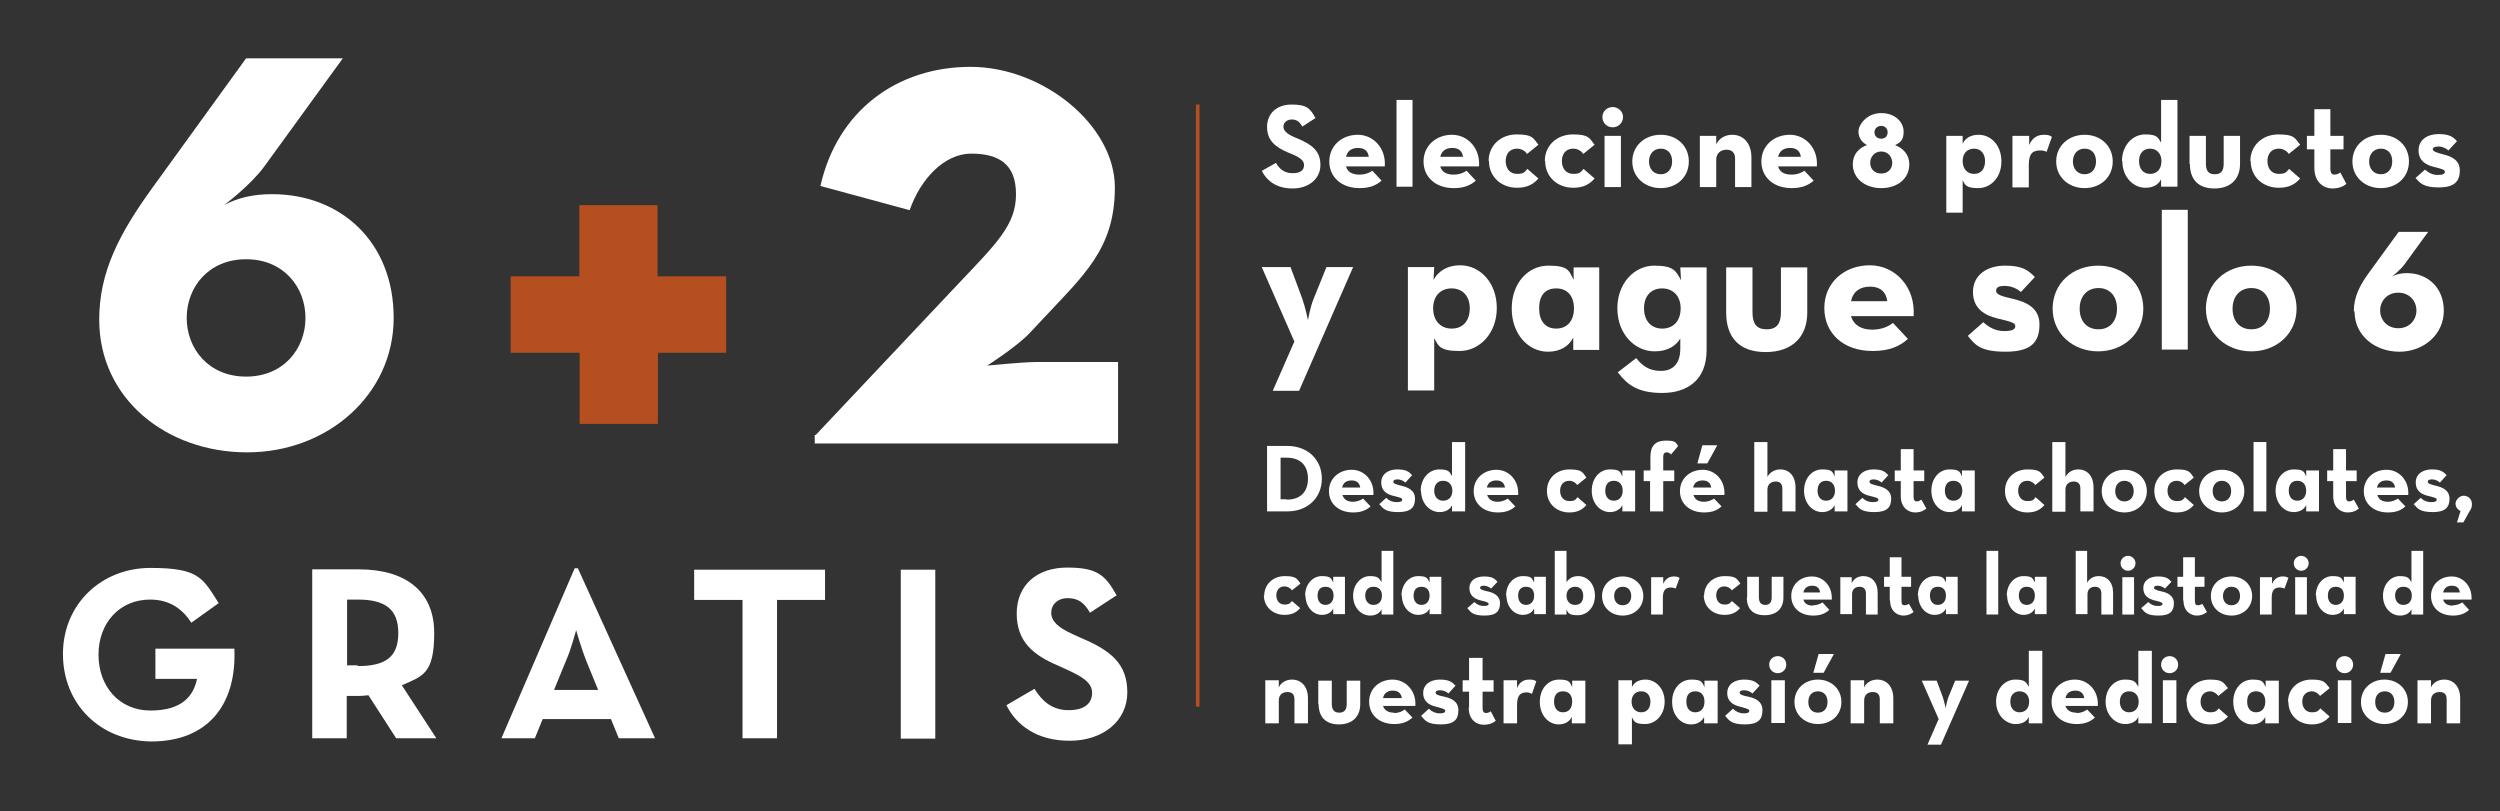 <?xml version="1.0" encoding="UTF-8"?>
<svg id="Layer_1" data-name="Layer 1" xmlns="http://www.w3.org/2000/svg" version="1.1" viewBox="0 0 703 228.1">
  <rect x="0" y="0" width="703" height="228.1" fill="#333333" stroke="none"/>
  <defs>
    <style>
      .cls-1 {
        fill: none;
        stroke: #b54f1f;
        stroke-miterlimit: 10;
      }

      .cls-2 {
        fill: #b54f1f;
      }

      .cls-2, .cls-3 {
        stroke-width: 0px;
      }

      .cls-3 {
        fill: #fff;
      }
    </style>
  </defs>
  <line class="cls-1" x1="336.8" y1="29.4" x2="336.8" y2="198.7"/>
  <path class="cls-2" d="M162.9,99.2h-19.3v-21.5h19.3v-20h22v20h19.3v21.5h-19.2v20h-22v-20h-.1Z"/>
  <g>
    <path class="cls-3" d="M17.7,183.9c0-14,10.8-24.2,24.6-24.2s14.7,2.9,19.2,9.9l-7.7,5.5c-2.6-4-6.2-6.5-11.6-6.5-8.6,0-14.5,6.6-14.5,15.5s5.8,15.7,14.6,15.7,12.1-4,13.1-8.9h-11.7v-8.5h22.2c.7,15.7-7.4,26.1-23.4,26.1-14.5-.2-24.8-10.6-24.8-24.6Z"/>
    <path class="cls-3" d="M122.7,207.6h-11.3l-7.8-12.1c-.9.1-1.8.2-2.8.2h-3.3v11.9h-9.7v-47.5h13.1c13.3,0,21.2,6.3,21.2,17.9s-3.3,12.1-9.1,14.7l9.7,14.9h0ZM100.6,187.3c7.9,0,11.4-2.6,11.4-9.3s-3.7-9.4-11.4-9.4h-3v18.5h3v.2Z"/>
    <path class="cls-3" d="M161.6,159.8h.9l21.7,47.8h-10.2l-2.2-5.4h-19.2l-2.2,5.4h-9.4l20.6-47.8h0ZM168.2,194l-3.4-8.3c-1.3-3.3-2.8-8.5-2.8-8.5,0,0-1.3,5.1-2.8,8.5l-3.4,8.3h12.4Z"/>
    <path class="cls-3" d="M208.7,168.7h-13.5v-8.5h36.8v8.5h-13.5v38.9h-9.7v-38.9h-.1Z"/>
    <path class="cls-3" d="M253.3,160.2h9.7v47.5h-9.7v-47.5Z"/>
    <path class="cls-3" d="M283,198.3l7.9-4.6c2.1,3.4,4.9,6,9.6,6s6.6-2.1,6.6-4.9-2.7-4.5-7.1-6.5l-2.4-1.1c-7.1-3-11.7-6.8-11.7-14.7s5.6-12.9,14.2-12.9,10.7,2.2,13.9,7.8l-7.5,4.9c-1.7-3-3.5-4.1-6.3-4.1s-4.6,1.8-4.6,4.1,1.8,4.1,6,6l2.4,1.1c8.3,3.5,13,7.2,13,15.3s-6.9,13.6-16.2,13.6-15-4.4-17.8-10h0Z"/>
  </g>
  <path class="cls-3" d="M229.4,122.3l39.6-42c11.4-12,16.7-17.1,16.7-25.7s-5-11.4-12.6-11.4-14.3,7.2-17.3,15.9l-25.1-6.8c4.8-21.3,21.7-33.5,42.2-33.5s40.6,16.5,40.6,33.9-8.8,24.7-20.9,37.7l-3,3.2c-3.8,4-12,9.2-12,9.2,0,0,10.2-1,13.7-1h23.1v22.9h-85.3v-2.4Z"/>
  <path class="cls-3" d="M27.9,89.9c0-13.4,5.6-24.2,15.1-37.3l26.2-36.2h27.2l-22,30.3c-3.9,5.4-11.3,10.9-11.3,10.9,3.9-2,8.1-3,13.4-3,19.2,0,34.2,13.3,34.2,34.8s-18.5,37.8-41.2,37.8-41.6-15.1-41.6-37.3ZM85.9,89.4c0-8.6-6.1-16.5-16.7-16.5s-16.7,7.9-16.7,16.5,6.1,16.5,16.7,16.5,16.7-7.9,16.7-16.5Z"/>
  <g>
    <path class="cls-3" d="M354.9,48l3.9-2.2c1,1.7,2.3,2.9,4.7,2.9s3.2-1,3.2-2.3-1.3-2.2-3.5-3.1l-1.2-.5c-3.4-1.5-5.7-3.3-5.7-7.1s2.7-6.3,6.9-6.3,5.2,1,6.7,3.8l-3.7,2.4c-.8-1.5-1.7-2-3-2s-2.3.9-2.3,2,.9,2,2.9,2.9l1.2.5c4,1.7,6.3,3.5,6.3,7.4s-3.3,6.6-7.8,6.6-7.2-2.1-8.6-4.8Z"/>
    <path class="cls-3" d="M382.3,49.1c1.7,0,2.9-.6,3.6-1.1l2.6,2.8c-1.4,1.2-3.1,2.1-6.2,2.1-5.1,0-8.5-3.1-8.5-7.5s3.5-7.5,8-7.5,8,3.9,7.6,8.9h-10.9c.4,1.5,1.7,2.3,3.7,2.3ZM384.9,44.1c-.2-1.6-1.2-2.5-3-2.5s-3,.8-3.4,2.5h6.4Z"/>
    <path class="cls-3" d="M392.7,28.1h4.5v24.4h-4.5v-24.4Z"/>
    <path class="cls-3" d="M408.8,49.1c1.7,0,2.9-.6,3.6-1.1l2.6,2.8c-1.4,1.2-3.1,2.1-6.2,2.1-5.1,0-8.5-3.1-8.5-7.5s3.5-7.5,8-7.5,8,3.9,7.6,8.9h-10.9c.4,1.5,1.7,2.3,3.7,2.3ZM411.4,44.1c-.2-1.6-1.2-2.5-3-2.5s-3,.8-3.4,2.5h6.4Z"/>
    <path class="cls-3" d="M418.6,45.3c0-4.4,3.4-7.5,7.9-7.5s4.6,1,6.1,2.9l-3.2,2.6c-.5-.9-1.7-1.5-2.8-1.5-2.1,0-3.2,1.5-3.2,3.5s1.1,3.6,3.2,3.6,2.2-.7,2.9-1.4l3.1,2.7c-1.4,1.6-3.1,2.6-6,2.6-4.5,0-7.9-3.1-7.9-7.5Z"/>
    <path class="cls-3" d="M434.4,45.3c0-4.4,3.4-7.5,7.9-7.5s4.6,1,6.1,2.9l-3.2,2.6c-.5-.9-1.7-1.5-2.8-1.5-2.1,0-3.2,1.5-3.2,3.5s1.1,3.6,3.2,3.6,2.2-.7,2.9-1.4l3.1,2.7c-1.4,1.6-3.1,2.6-6,2.6-4.5,0-7.9-3.1-7.9-7.5Z"/>
    <path class="cls-3" d="M450.6,32.9c0-1.7,1.4-2.8,2.9-2.8s2.9,1.2,2.9,2.8-1.3,2.9-2.9,2.9-2.9-1.2-2.9-2.9ZM451.2,38.2h4.6v14.4h-4.6v-14.4Z"/>
    <path class="cls-3" d="M459,45.4c0-4.4,3.5-7.5,8-7.5s7.9,3.1,7.9,7.5-3.4,7.5-7.9,7.5-8-3.1-8-7.5ZM470.2,45.4c0-2.2-1.2-3.6-3.2-3.6s-3.3,1.5-3.3,3.6,1.3,3.6,3.3,3.6,3.2-1.5,3.2-3.6Z"/>
    <path class="cls-3" d="M478,38.2h4.6v2.4c.8-1.7,2.5-2.7,4.5-2.7,3.1,0,5.4,2.3,5.4,6.4v8.3h-4.6v-8c0-1.6-.8-2.5-2.4-2.5s-2.9,1-2.9,2.8v7.7h-4.6v-14.4Z"/>
    <path class="cls-3" d="M503.8,49.1c1.7,0,2.9-.6,3.6-1.1l2.6,2.8c-1.4,1.2-3.1,2.1-6.2,2.1-5.1,0-8.5-3.1-8.5-7.5s3.5-7.5,8-7.5,8,3.9,7.6,8.9h-10.9c.4,1.5,1.7,2.3,3.7,2.3ZM506.4,44.1c-.2-1.6-1.2-2.5-3-2.5s-3,.8-3.4,2.5h6.4Z"/>
    <path class="cls-3" d="M521,46.2c0-2.8,1.7-4.6,4-5.4-1.3-.7-2.4-1.9-2.4-3.8s2.3-5.2,6.4-5.2,6.3,2.7,6.3,5.2-1,3.1-2.4,3.8c2.3.9,4,2.7,4,5.4,0,4-3.3,6.7-7.9,6.7s-8-2.8-8-6.7ZM532.1,45.8c0-1.7-1.2-3.2-3.1-3.2s-3.1,1.5-3.1,3.2,1.2,3,3.1,3,3.1-1.3,3.1-3ZM530.8,37.2c0-1.1-.8-1.8-1.8-1.8s-1.9.7-1.9,1.8.8,1.8,1.9,1.8,1.8-.7,1.8-1.8Z"/>
    <path class="cls-3" d="M547.3,38.2h4.6v2.2c.8-1.6,2.3-2.5,4.5-2.5,3.5,0,6.4,3,6.4,7.5s-3,7.5-6.5,7.5-3.7-.9-4.4-2.2v9.1h-4.6v-21.6ZM558.2,45.3c0-2.1-1.2-3.5-3.1-3.5s-3.2,1.3-3.2,3.5,1.3,3.6,3.2,3.6,3.1-1.3,3.1-3.6Z"/>
    <path class="cls-3" d="M566,38.2h4.6v2.6c1-2.4,2.7-2.9,4.2-2.9s1.7.3,2.2.6l-1.5,4.2c-.6-.3-1.1-.4-1.8-.4-2.1,0-3.2.9-3.2,4v6.4h-4.6v-14.4Z"/>
    <path class="cls-3" d="M578.2,45.4c0-4.4,3.5-7.5,8-7.5s7.9,3.1,7.9,7.5-3.4,7.5-7.9,7.5-8-3.1-8-7.5ZM589.4,45.4c0-2.2-1.2-3.6-3.2-3.6s-3.3,1.5-3.3,3.6,1.3,3.6,3.3,3.6,3.2-1.5,3.2-3.6Z"/>
    <path class="cls-3" d="M596.7,45.3c0-4.4,3-7.5,6.5-7.5s3.6.9,4.5,2.3v-12h4.6v24.4h-4.6v-2.1c-.7,1.5-2.2,2.4-4.4,2.4-3.5,0-6.5-3.1-6.5-7.5ZM607.8,45.3c0-2.1-1.3-3.5-3.2-3.5s-3.1,1.3-3.1,3.5,1.2,3.6,3.1,3.6,3.2-1.3,3.2-3.6Z"/>
    <path class="cls-3" d="M615.7,46.1v-7.9h4.6v7.8c0,2,.7,3,2.5,3s2.5-1,2.5-3v-7.8h4.6v7.9c0,4.2-2.6,6.9-7.2,6.9s-6.9-2.6-6.9-6.9Z"/>
    <path class="cls-3" d="M632.8,45.3c0-4.4,3.4-7.5,7.9-7.5s4.6,1,6.1,2.9l-3.2,2.6c-.5-.9-1.7-1.5-2.8-1.5-2.1,0-3.2,1.5-3.2,3.5s1.1,3.6,3.2,3.6,2.2-.7,2.9-1.4l3.1,2.7c-1.4,1.6-3.1,2.6-6,2.6-4.5,0-7.9-3.1-7.9-7.5Z"/>
    <path class="cls-3" d="M650.8,47.2v-5.2h-2.1v-3.8h2.1v-7.5h4.5v7.5h3.7v3.8h-3.7v5.3c0,1.5.5,1.8,1.2,1.8s1.3-.4,1.6-.6l1.7,3.2c-.7.6-1.9,1.3-4,1.3s-5-1.5-5-5.8Z"/>
    <path class="cls-3" d="M661.5,45.4c0-4.4,3.5-7.5,8-7.5s7.9,3.1,7.9,7.5-3.4,7.5-7.9,7.5-8-3.1-8-7.5ZM672.7,45.4c0-2.2-1.2-3.6-3.2-3.6s-3.3,1.5-3.3,3.6,1.3,3.6,3.3,3.6,3.2-1.5,3.2-3.6Z"/>
    <path class="cls-3" d="M679.2,50.1l2.7-2.4c1,.9,2.2,1.5,3.6,1.5s2-.3,2-.9-.9-.8-3.2-1.4c-2-.5-4.2-1.6-4.2-4.6s2.5-4.6,5.6-4.6,4.1.8,5.2,2l-2.4,2.6c-.7-.6-1.7-1.1-2.8-1.1s-1.6.3-1.6.8.9.9,2.9,1.4c2.1.5,4.7,1.5,4.7,4.5s-1.4,4.8-5.9,4.8-5.3-1.3-6.6-2.7Z"/>
    <path class="cls-3" d="M364,96.1l-9.2-21h8.1l3.3,8.9c.8,2.2,1.6,6,1.6,6,0,0,.7-3.9,1.6-6l3.6-8.9h7.5l-15.2,34.8h-7.4l6-13.7Z"/>
    <path class="cls-3" d="M395.9,75.1h7.4l-.2,3.6c1.4-2.5,3.9-4.1,7.5-4.1,5.6,0,10.3,4.9,10.3,12s-4.8,12.1-10.5,12.1-5.9-1.5-7.1-3.6v14.7h-7.4v-34.8ZM413.3,86.7c0-3.4-2-5.6-5.1-5.6s-5.2,2.1-5.2,5.6,2.1,5.7,5.2,5.7,5.1-2.1,5.1-5.7Z"/>
    <path class="cls-3" d="M425.1,86.7c0-7,4.5-12,10.3-12s5.8,1.5,7.1,4v-3.5c-.1,0,7.2,0,7.2,0v23.2h-7.3v-3.5c-1.1,2.3-3.5,4-7.1,4-5.6,0-10.2-5-10.2-12.1ZM442.6,86.7c0-3.4-1.8-5.6-5-5.6s-4.8,2.1-4.8,5.6,1.7,5.7,4.8,5.7,5-2.2,5-5.7Z"/>
    <path class="cls-3" d="M454.9,104.7l5.2-4c1.6,2,3.5,3.6,6.9,3.6s5.5-2,5.5-6.3v-2.8c-1.3,2.1-3.6,3.6-7.2,3.6-5.7,0-10.5-5-10.5-12.1s4.8-12,10.4-12,6.1,1.6,7.5,4.1l-.2-3.6h7.4v23.2c0,8.8-5.8,12.1-12.5,12.1s-9.7-2.2-12.4-5.7ZM472.6,86.7c0-3.4-2.1-5.6-5.2-5.6s-5.1,2.1-5.1,5.6,2,5.7,5.1,5.7,5.2-2.1,5.2-5.7Z"/>
    <path class="cls-3" d="M485.4,87.9v-12.7h7.4v12.6c0,3.2,1.1,4.8,4,4.8s4-1.7,4-4.8v-12.6h7.4v12.7c0,6.8-4.2,11.1-11.7,11.1s-11.1-4.2-11.1-11.1Z"/>
    <path class="cls-3" d="M526.5,92.7c2.7,0,4.7-1,5.8-1.9l4.2,4.5c-2.2,2-5.1,3.4-9.9,3.4-8.3,0-13.6-5-13.6-12.1s5.6-12,12.8-12,12.9,6.2,12.3,14.3h-17.6c.7,2.4,2.7,3.8,6,3.8ZM530.7,84.7c-.3-2.6-2-4.1-4.8-4.1s-4.8,1.3-5.4,4.1h10.3Z"/>
    <path class="cls-3" d="M553.4,94.4l4.3-3.8c1.6,1.5,3.6,2.5,5.8,2.5s3.2-.4,3.2-1.4-1.5-1.3-5.2-2.2c-3.2-.8-6.7-2.6-6.7-7.4s4-7.4,9-7.4,6.5,1.3,8.4,3.2l-3.9,4.2c-1.1-.9-2.7-1.7-4.5-1.7s-2.5.4-2.5,1.4,1.5,1.5,4.6,2.2c3.4.8,7.6,2.3,7.6,7.2s-2.2,7.7-9.5,7.7-8.6-2-10.6-4.4Z"/>
    <path class="cls-3" d="M577.2,86.8c0-7.1,5.6-12.1,12.8-12.1s12.7,5.1,12.7,12.1-5.6,12-12.7,12-12.8-5-12.8-12ZM595.3,86.8c0-3.5-2-5.8-5.2-5.8s-5.3,2.3-5.3,5.8,2,5.8,5.3,5.8,5.2-2.4,5.2-5.8Z"/>
    <path class="cls-3" d="M607.9,59h7.3v39.3h-7.3v-39.3Z"/>
    <path class="cls-3" d="M620.3,86.8c0-7.1,5.6-12.1,12.8-12.1s12.7,5.1,12.7,12.1-5.6,12-12.7,12-12.8-5-12.8-12ZM638.3,86.8c0-3.5-2-5.8-5.2-5.8s-5.3,2.3-5.3,5.8,2,5.8,5.3,5.8,5.2-2.4,5.2-5.8Z"/>
    <path class="cls-3" d="M661.9,87.5c0-4.1,1.7-7.4,4.6-11.3l8-11h8.3l-6.7,9.2c-1.2,1.6-3.4,3.3-3.4,3.3,1.2-.6,2.5-.9,4.1-.9,5.8,0,10.4,4,10.4,10.6s-5.6,11.5-12.5,11.5-12.6-4.6-12.6-11.3ZM679.5,87.3c0-2.6-1.9-5-5.1-5s-5.1,2.4-5.1,5,1.9,5,5.1,5,5.1-2.4,5.1-5Z"/>
    <path class="cls-3" d="M356.3,125.4h5.7c5.7,0,9.7,3.8,9.7,9.2s-4,9.2-9.7,9.2h-5.7v-18.4ZM361.8,140.5c4.1,0,6-2.4,6-5.9s-1.9-5.9-6-5.9h-1.7v11.7h1.7Z"/>
    <path class="cls-3" d="M380.4,141.1c1.3,0,2.3-.5,2.9-.9l2.1,2.2c-1.1,1-2.5,1.7-4.9,1.7-4.1,0-6.8-2.5-6.8-6s2.8-6,6.4-6,6.4,3.1,6.1,7.1h-8.7c.4,1.2,1.3,1.9,3,1.9ZM382.5,137.1c-.2-1.3-1-2-2.4-2s-2.4.6-2.7,2h5.1Z"/>
    <path class="cls-3" d="M387.7,141.9l2.1-1.9c.8.8,1.8,1.2,2.9,1.2s1.6-.2,1.6-.7-.7-.6-2.6-1.1c-1.6-.4-3.3-1.3-3.3-3.7s2-3.7,4.5-3.7,3.2.6,4.2,1.6l-1.9,2.1c-.5-.5-1.4-.9-2.2-.9s-1.2.2-1.2.7.7.7,2.3,1.1c1.7.4,3.8,1.2,3.8,3.6s-1.1,3.8-4.7,3.8-4.3-1-5.3-2.2Z"/>
    <path class="cls-3" d="M399.5,138c0-3.5,2.4-6,5.2-6s2.9.7,3.6,1.9v-9.6h3.7v19.5h-3.7v-1.7c-.6,1.2-1.8,1.9-3.5,1.9-2.8,0-5.2-2.5-5.2-6ZM408.4,138c0-1.7-1-2.8-2.6-2.8s-2.5,1.1-2.5,2.8,1,2.8,2.5,2.8,2.6-1,2.6-2.8Z"/>
    <path class="cls-3" d="M421.1,141.1c1.3,0,2.3-.5,2.9-.9l2.1,2.2c-1.1,1-2.5,1.7-4.9,1.7-4.1,0-6.8-2.5-6.8-6s2.8-6,6.4-6,6.4,3.1,6.1,7.1h-8.7c.4,1.2,1.3,1.9,3,1.9ZM423.2,137.1c-.2-1.3-1-2-2.4-2s-2.4.6-2.7,2h5.1Z"/>
    <path class="cls-3" d="M435,138c0-3.5,2.7-6,6.3-6s3.7.8,4.8,2.3l-2.6,2.1c-.4-.7-1.3-1.2-2.2-1.2-1.7,0-2.6,1.2-2.6,2.8s.9,2.9,2.6,2.9,1.8-.5,2.3-1.1l2.5,2.2c-1.1,1.3-2.5,2.1-4.8,2.1-3.6,0-6.3-2.5-6.3-6Z"/>
    <path class="cls-3" d="M447.6,138c0-3.5,2.2-6,5.1-6s2.9.7,3.5,2v-1.7c0,0,3.6,0,3.6,0v11.5h-3.6v-1.8c-.5,1.2-1.8,2-3.5,2-2.8,0-5.1-2.5-5.1-6ZM456.3,138c0-1.7-.9-2.8-2.5-2.8s-2.4,1.1-2.4,2.8.9,2.8,2.4,2.8,2.5-1.1,2.5-2.8Z"/>
    <path class="cls-3" d="M464.1,135.3h-1.9v-3h1.9v-3.9c0-3,1.4-4.5,4.3-4.5s2.7.5,3.5,1.5l-2,2.4c-.3-.3-.6-.6-1.2-.6s-1,.3-1,1.2v3.9h3.1v3h-3.1v8.5h-3.7v-8.5Z"/>
    <path class="cls-3" d="M479.1,141.1c1.3,0,2.3-.5,2.9-.9l2.1,2.2c-1.1,1-2.5,1.7-4.9,1.7-4.1,0-6.8-2.5-6.8-6s2.8-6,6.4-6,6.4,3.1,6.1,7.1h-8.7c.4,1.2,1.3,1.9,3,1.9ZM481.2,137.1c-.2-1.3-1-2-2.4-2s-2.4.6-2.7,2h5.1ZM478.7,125.2h4.2l-2.8,5.1h-2.8l1.4-5.1Z"/>
    <path class="cls-3" d="M493.3,124.3h3.7v9.8c.7-1.3,2-2.1,3.6-2.1,2.5,0,4.3,1.8,4.3,5.1v6.7h-3.7v-6.4c0-1.3-.6-2-1.9-2s-2.3.8-2.3,2.3v6.2h-3.7v-19.5Z"/>
    <path class="cls-3" d="M507.3,138c0-3.5,2.2-6,5.1-6s2.9.7,3.5,2v-1.7c0,0,3.6,0,3.6,0v11.5h-3.6v-1.8c-.5,1.2-1.8,2-3.5,2-2.8,0-5.1-2.5-5.1-6ZM516,138c0-1.7-.9-2.8-2.5-2.8s-2.4,1.1-2.4,2.8.9,2.8,2.4,2.8,2.5-1.1,2.5-2.8Z"/>
    <path class="cls-3" d="M521.6,141.9l2.1-1.9c.8.8,1.8,1.2,2.9,1.2s1.6-.2,1.6-.7-.7-.6-2.6-1.1c-1.6-.4-3.3-1.3-3.3-3.7s2-3.7,4.5-3.7,3.2.6,4.2,1.6l-1.9,2.1c-.5-.5-1.4-.9-2.2-.9s-1.2.2-1.2.7.7.7,2.3,1.1c1.7.4,3.8,1.2,3.8,3.6s-1.1,3.8-4.7,3.8-4.3-1-5.3-2.2Z"/>
    <path class="cls-3" d="M534.5,139.5v-4.2h-1.7v-3h1.7v-6h3.6v6h3v3h-3v4.3c0,1.2.4,1.4.9,1.4s1-.3,1.3-.5l1.4,2.5c-.6.5-1.5,1.1-3.2,1.1s-4-1.2-4-4.6Z"/>
    <path class="cls-3" d="M543.1,138c0-3.5,2.2-6,5.1-6s2.9.7,3.5,2v-1.7c0,0,3.6,0,3.6,0v11.5h-3.6v-1.8c-.5,1.2-1.8,2-3.5,2-2.8,0-5.1-2.5-5.1-6ZM551.8,138c0-1.7-.9-2.8-2.5-2.8s-2.4,1.1-2.4,2.8.9,2.8,2.4,2.8,2.5-1.1,2.5-2.8Z"/>
    <path class="cls-3" d="M563.8,138c0-3.5,2.7-6,6.3-6s3.7.8,4.8,2.3l-2.6,2.1c-.4-.7-1.3-1.2-2.2-1.2-1.7,0-2.6,1.2-2.6,2.8s.9,2.9,2.6,2.9,1.8-.5,2.3-1.1l2.5,2.2c-1.1,1.3-2.5,2.1-4.8,2.1-3.6,0-6.3-2.5-6.3-6Z"/>
    <path class="cls-3" d="M577.1,124.3h3.7v9.8c.7-1.3,2-2.1,3.6-2.1,2.5,0,4.3,1.8,4.3,5.1v6.7h-3.7v-6.4c0-1.3-.6-2-1.9-2s-2.3.8-2.3,2.3v6.2h-3.7v-19.5Z"/>
    <path class="cls-3" d="M591,138.1c0-3.5,2.8-6,6.4-6s6.3,2.5,6.3,6-2.8,6-6.3,6-6.4-2.5-6.4-6ZM600,138.1c0-1.7-1-2.9-2.6-2.9s-2.6,1.2-2.6,2.9,1,2.9,2.6,2.9,2.6-1.2,2.6-2.9Z"/>
    <path class="cls-3" d="M605.8,138c0-3.5,2.7-6,6.3-6s3.7.8,4.8,2.3l-2.6,2.1c-.4-.7-1.3-1.2-2.2-1.2-1.7,0-2.6,1.2-2.6,2.8s.9,2.9,2.6,2.9,1.8-.5,2.3-1.1l2.5,2.2c-1.1,1.3-2.5,2.1-4.8,2.1-3.6,0-6.3-2.5-6.3-6Z"/>
    <path class="cls-3" d="M618.4,138.1c0-3.5,2.8-6,6.4-6s6.3,2.5,6.3,6-2.8,6-6.3,6-6.4-2.5-6.4-6ZM627.4,138.1c0-1.7-1-2.9-2.6-2.9s-2.6,1.2-2.6,2.9,1,2.9,2.6,2.9,2.6-1.2,2.6-2.9Z"/>
    <path class="cls-3" d="M633.7,124.3h3.6v19.5h-3.6v-19.5Z"/>
    <path class="cls-3" d="M639.9,138c0-3.5,2.2-6,5.1-6s2.9.7,3.5,2v-1.7c0,0,3.6,0,3.6,0v11.5h-3.6v-1.8c-.5,1.2-1.8,2-3.5,2-2.8,0-5.1-2.5-5.1-6ZM648.5,138c0-1.7-.9-2.8-2.5-2.8s-2.4,1.1-2.4,2.8.9,2.8,2.4,2.8,2.5-1.1,2.5-2.8Z"/>
    <path class="cls-3" d="M656.1,139.5v-4.2h-1.7v-3h1.7v-6h3.6v6h3v3h-3v4.3c0,1.2.4,1.4.9,1.4s1-.3,1.3-.5l1.4,2.5c-.6.5-1.5,1.1-3.2,1.1s-4-1.2-4-4.6Z"/>
    <path class="cls-3" d="M671.4,141.1c1.3,0,2.3-.5,2.9-.9l2.1,2.2c-1.1,1-2.5,1.7-4.9,1.7-4.1,0-6.8-2.5-6.8-6s2.8-6,6.4-6,6.4,3.1,6.1,7.1h-8.7c.4,1.2,1.3,1.9,3,1.9ZM673.5,137.1c-.2-1.3-1-2-2.4-2s-2.4.6-2.7,2h5.1Z"/>
    <path class="cls-3" d="M678.6,141.9l2.1-1.9c.8.8,1.8,1.2,2.9,1.2s1.6-.2,1.6-.7-.7-.6-2.6-1.1c-1.6-.4-3.3-1.3-3.3-3.7s2-3.7,4.5-3.7,3.2.6,4.2,1.6l-1.9,2.1c-.5-.5-1.4-.9-2.2-.9s-1.2.2-1.2.7.7.7,2.3,1.1c1.7.4,3.8,1.2,3.8,3.6s-1.1,3.8-4.7,3.8-4.3-1-5.3-2.2Z"/>
    <path class="cls-3" d="M691.9,143.7c-.8-.4-1.4-1.1-1.4-2.1s1.1-2.2,2.3-2.2,2.3.9,2.3,2.3-.4,1.6-.8,2.3l-1.6,2.9h-1.8l1-3.2Z"/>
    <path class="cls-3" d="M355.5,167.5c0-3.2,2.5-5.5,5.8-5.5s3.4.8,4.4,2.1l-2.4,1.9c-.4-.6-1.2-1.1-2.1-1.1-1.5,0-2.3,1.1-2.3,2.5s.8,2.6,2.3,2.6,1.6-.5,2.1-1l2.3,2c-1,1.2-2.3,1.9-4.4,1.9-3.3,0-5.8-2.3-5.8-5.5Z"/>
    <path class="cls-3" d="M367,167.5c0-3.2,2.1-5.5,4.7-5.5s2.6.7,3.2,1.8v-1.6s3.3,0,3.3,0v10.5h-3.3v-1.6c-.5,1.1-1.6,1.8-3.2,1.8-2.5,0-4.6-2.3-4.6-5.5ZM375,167.5c0-1.6-.8-2.5-2.3-2.5s-2.2,1-2.2,2.5.8,2.6,2.2,2.6,2.3-1,2.3-2.6Z"/>
    <path class="cls-3" d="M380.5,167.5c0-3.2,2.2-5.5,4.7-5.5s2.6.7,3.3,1.7v-8.8h3.3v17.9h-3.3v-1.5c-.5,1.1-1.6,1.8-3.2,1.8-2.6,0-4.8-2.3-4.8-5.5ZM388.6,167.5c0-1.6-.9-2.5-2.4-2.5s-2.3,1-2.3,2.5.9,2.6,2.3,2.6,2.4-.9,2.4-2.6Z"/>
    <path class="cls-3" d="M394.1,167.5c0-3.2,2.1-5.5,4.7-5.5s2.6.7,3.2,1.8v-1.6s3.3,0,3.3,0v10.5h-3.3v-1.6c-.5,1.1-1.6,1.8-3.2,1.8-2.5,0-4.6-2.3-4.6-5.5ZM402,167.5c0-1.6-.8-2.5-2.3-2.5s-2.2,1-2.2,2.5.8,2.6,2.2,2.6,2.3-1,2.3-2.6Z"/>
    <path class="cls-3" d="M412.6,171l2-1.7c.7.7,1.6,1.1,2.6,1.1s1.4-.2,1.4-.6-.7-.6-2.4-1c-1.4-.4-3-1.2-3-3.4s1.8-3.3,4.1-3.3,3,.6,3.8,1.5l-1.8,1.9c-.5-.4-1.2-.8-2-.8s-1.1.2-1.1.6.7.7,2.1,1c1.5.3,3.5,1.1,3.5,3.3s-1,3.5-4.3,3.5-3.9-.9-4.8-2Z"/>
    <path class="cls-3" d="M423.5,167.5c0-3.2,2.1-5.5,4.7-5.5s2.6.7,3.2,1.8v-1.6s3.3,0,3.3,0v10.5h-3.3v-1.6c-.5,1.1-1.6,1.8-3.2,1.8-2.5,0-4.6-2.3-4.6-5.5ZM431.4,167.5c0-1.6-.8-2.5-2.3-2.5s-2.2,1-2.2,2.5.8,2.6,2.2,2.6,2.3-1,2.3-2.6Z"/>
    <path class="cls-3" d="M440.5,171.3v1.5c0,0-3.3,0-3.3,0v-17.9h3.3v8.8c.7-1,1.7-1.7,3.3-1.7,2.6,0,4.7,2.2,4.7,5.5s-2.2,5.5-4.8,5.5-2.7-.6-3.3-1.8ZM445.2,167.5c0-1.6-.9-2.5-2.3-2.5s-2.4,1-2.4,2.5.9,2.6,2.4,2.6,2.3-.9,2.3-2.6Z"/>
    <path class="cls-3" d="M450.5,167.6c0-3.2,2.5-5.5,5.8-5.5s5.8,2.3,5.8,5.5-2.5,5.5-5.8,5.5-5.8-2.3-5.8-5.5ZM458.7,167.6c0-1.6-.9-2.6-2.4-2.6s-2.4,1.1-2.4,2.6.9,2.6,2.4,2.6,2.4-1.1,2.4-2.6Z"/>
    <path class="cls-3" d="M464.4,162.3h3.3v1.9c.7-1.7,2-2.1,3-2.1s1.2.2,1.6.4l-1.1,3c-.4-.2-.8-.3-1.3-.3-1.5,0-2.3.7-2.3,2.9v4.7h-3.3v-10.5Z"/>
    <path class="cls-3" d="M479.2,167.5c0-3.2,2.5-5.5,5.8-5.5s3.4.8,4.4,2.1l-2.4,1.9c-.4-.6-1.2-1.1-2.1-1.1-1.5,0-2.3,1.1-2.3,2.5s.8,2.6,2.3,2.6,1.6-.5,2.1-1l2.3,2c-1,1.2-2.3,1.9-4.4,1.9-3.3,0-5.8-2.3-5.8-5.5Z"/>
    <path class="cls-3" d="M491.3,168v-5.8h3.3v5.7c0,1.4.5,2.2,1.8,2.2s1.8-.8,1.8-2.2v-5.7h3.3v5.8c0,3.1-1.9,5-5.3,5s-5-1.9-5-5Z"/>
    <path class="cls-3" d="M509.9,170.2c1.2,0,2.1-.5,2.6-.8l1.9,2.1c-1,.9-2.3,1.6-4.5,1.6-3.8,0-6.2-2.3-6.2-5.5s2.5-5.5,5.8-5.5,5.8,2.8,5.6,6.5h-8c.3,1.1,1.2,1.7,2.7,1.7ZM511.8,166.6c-.1-1.2-.9-1.9-2.2-1.9s-2.2.6-2.5,1.9h4.7Z"/>
    <path class="cls-3" d="M517.4,162.3h3.3v1.7c.6-1.3,1.8-2,3.3-2,2.3,0,4,1.7,4,4.7v6.1h-3.3v-5.9c0-1.2-.6-1.9-1.8-1.9s-2.1.7-2.1,2.1v5.6h-3.3v-10.5Z"/>
    <path class="cls-3" d="M531.4,168.8v-3.8h-1.6v-2.8h1.6v-5.5h3.3v5.5h2.7v2.8h-2.7v3.9c0,1.1.3,1.3.9,1.3s.9-.3,1.2-.4l1.3,2.3c-.5.4-1.4,1-2.9,1s-3.7-1.1-3.7-4.2Z"/>
    <path class="cls-3" d="M539.3,167.5c0-3.2,2.1-5.5,4.7-5.5s2.6.7,3.2,1.8v-1.6s3.3,0,3.3,0v10.5h-3.3v-1.6c-.5,1.1-1.6,1.8-3.2,1.8-2.5,0-4.6-2.3-4.6-5.5ZM547.2,167.5c0-1.6-.8-2.5-2.3-2.5s-2.2,1-2.2,2.5.8,2.6,2.2,2.6,2.3-1,2.3-2.6Z"/>
    <path class="cls-3" d="M558.6,154.9h3.3v17.9h-3.3v-17.9Z"/>
    <path class="cls-3" d="M564.3,167.5c0-3.2,2.1-5.5,4.7-5.5s2.6.7,3.2,1.8v-1.6s3.3,0,3.3,0v10.5h-3.3v-1.6c-.5,1.1-1.6,1.8-3.2,1.8-2.5,0-4.6-2.3-4.6-5.5ZM572.2,167.5c0-1.6-.8-2.5-2.3-2.5s-2.2,1-2.2,2.5.8,2.6,2.2,2.6,2.3-1,2.3-2.6Z"/>
    <path class="cls-3" d="M583.6,154.9h3.3v9c.6-1.2,1.8-1.9,3.3-1.9,2.3,0,4,1.7,4,4.7v6.1h-3.3v-5.9c0-1.2-.6-1.9-1.8-1.9s-2.1.7-2.1,2.1v5.6h-3.3v-17.9Z"/>
    <path class="cls-3" d="M596.3,158.4c0-1.2,1-2.1,2.1-2.1s2.1.9,2.1,2.1-1,2.1-2.1,2.1-2.1-.9-2.1-2.1ZM596.8,162.3h3.3v10.5h-3.3v-10.5Z"/>
    <path class="cls-3" d="M602.1,171l2-1.7c.7.7,1.6,1.1,2.6,1.1s1.4-.2,1.4-.6-.7-.6-2.4-1c-1.4-.4-3-1.2-3-3.4s1.8-3.3,4.1-3.3,3,.6,3.8,1.5l-1.8,1.9c-.5-.4-1.2-.8-2-.8s-1.1.2-1.1.6.7.7,2.1,1c1.5.3,3.5,1.1,3.5,3.3s-1,3.5-4.3,3.5-3.9-.9-4.8-2Z"/>
    <path class="cls-3" d="M613.9,168.8v-3.8h-1.6v-2.8h1.6v-5.5h3.3v5.5h2.7v2.8h-2.7v3.9c0,1.1.3,1.3.9,1.3s.9-.3,1.2-.4l1.3,2.3c-.5.4-1.4,1-2.9,1s-3.7-1.1-3.7-4.2Z"/>
    <path class="cls-3" d="M621.7,167.6c0-3.2,2.5-5.5,5.8-5.5s5.8,2.3,5.8,5.5-2.5,5.5-5.8,5.5-5.8-2.3-5.8-5.5ZM629.9,167.6c0-1.6-.9-2.6-2.4-2.6s-2.4,1.1-2.4,2.6.9,2.6,2.4,2.6,2.4-1.1,2.4-2.6Z"/>
    <path class="cls-3" d="M635.6,162.3h3.3v1.9c.7-1.7,2-2.1,3-2.1s1.2.2,1.6.4l-1.1,3c-.4-.2-.8-.3-1.3-.3-1.5,0-2.3.7-2.3,2.9v4.7h-3.3v-10.5Z"/>
    <path class="cls-3" d="M645,158.4c0-1.2,1-2.1,2.1-2.1s2.1.9,2.1,2.1-1,2.1-2.1,2.1-2.1-.9-2.1-2.1ZM645.4,162.3h3.3v10.5h-3.3v-10.5Z"/>
    <path class="cls-3" d="M651.2,167.5c0-3.2,2.1-5.5,4.7-5.5s2.6.7,3.2,1.8v-1.6s3.3,0,3.3,0v10.5h-3.3v-1.6c-.5,1.1-1.6,1.8-3.2,1.8-2.5,0-4.6-2.3-4.6-5.5ZM659.1,167.5c0-1.6-.8-2.5-2.3-2.5s-2.2,1-2.2,2.5.8,2.6,2.2,2.6,2.3-1,2.3-2.6Z"/>
    <path class="cls-3" d="M670.1,167.5c0-3.2,2.2-5.5,4.7-5.5s2.6.7,3.3,1.7v-8.8h3.3v17.9h-3.3v-1.5c-.5,1.1-1.6,1.8-3.2,1.8-2.6,0-4.8-2.3-4.8-5.5ZM678.2,167.5c0-1.6-.9-2.5-2.4-2.5s-2.3,1-2.3,2.5.9,2.6,2.3,2.6,2.4-.9,2.4-2.6Z"/>
    <path class="cls-3" d="M689.8,170.2c1.2,0,2.1-.5,2.6-.8l1.9,2.1c-1,.9-2.3,1.6-4.5,1.6-3.8,0-6.2-2.3-6.2-5.5s2.5-5.5,5.8-5.5,5.8,2.8,5.6,6.5h-8c.3,1.1,1.2,1.7,2.7,1.7ZM691.7,166.6c-.1-1.2-.9-1.9-2.2-1.9s-2.2.6-2.5,1.9h4.7Z"/>
    <path class="cls-3" d="M355.8,191.3h3.8v2c.6-1.4,2.1-2.2,3.7-2.2,2.6,0,4.5,1.9,4.5,5.3v7h-3.8v-6.7c0-1.4-.6-2.1-2-2.1s-2.4.8-2.4,2.4v6.4h-3.8v-12Z"/>
    <path class="cls-3" d="M370.7,198v-6.6h3.8v6.5c0,1.6.6,2.5,2.1,2.5s2.1-.9,2.1-2.5v-6.5h3.8v6.6c0,3.5-2.2,5.7-6,5.7s-5.7-2.2-5.7-5.7Z"/>
    <path class="cls-3" d="M392,200.5c1.4,0,2.4-.5,3-1l2.2,2.3c-1.2,1-2.6,1.8-5.1,1.8-4.3,0-7.1-2.6-7.1-6.3s2.9-6.2,6.6-6.2,6.7,3.2,6.4,7.4h-9.1c.4,1.2,1.4,1.9,3.1,1.9ZM394.2,196.3c-.2-1.3-1-2.1-2.5-2.1s-2.5.7-2.8,2.1h5.3Z"/>
    <path class="cls-3" d="M399.6,201.3l2.2-2c.8.8,1.9,1.3,3,1.3s1.6-.2,1.6-.7-.8-.7-2.7-1.2c-1.6-.4-3.5-1.3-3.5-3.8s2.1-3.8,4.7-3.8,3.4.7,4.4,1.7l-2,2.2c-.6-.5-1.4-.9-2.3-.9s-1.3.2-1.3.7.8.8,2.4,1.1c1.8.4,4,1.2,4,3.8s-1.2,4-4.9,4-4.4-1-5.5-2.3Z"/>
    <path class="cls-3" d="M413.1,198.9v-4.4h-1.8v-3.2h1.8v-6.3h3.8v6.3h3.1v3.2h-3.1v4.5c0,1.2.4,1.5,1,1.5s1.1-.3,1.3-.5l1.4,2.7c-.6.5-1.6,1.1-3.4,1.1s-4.2-1.2-4.2-4.8Z"/>
    <path class="cls-3" d="M422.8,191.3h3.8v2.2c.8-2,2.2-2.4,3.5-2.4s1.4.2,1.9.5l-1.2,3.5c-.5-.2-.9-.4-1.5-.4-1.7,0-2.7.8-2.7,3.4v5.3h-3.8v-12Z"/>
    <path class="cls-3" d="M433,197.3c0-3.6,2.3-6.2,5.4-6.2s3,.8,3.7,2.1v-1.8c0,0,3.7,0,3.7,0v12h-3.8v-1.8c-.6,1.2-1.8,2.1-3.7,2.1-2.9,0-5.3-2.6-5.3-6.3ZM442.1,197.3c0-1.8-.9-2.9-2.6-2.9s-2.5,1.1-2.5,2.9.9,3,2.5,3,2.6-1.1,2.6-3Z"/>
    <path class="cls-3" d="M455.1,191.3h3.8v1.9c.6-1.3,1.9-2.1,3.8-2.1,2.9,0,5.4,2.5,5.4,6.2s-2.5,6.3-5.5,6.3-3.1-.8-3.7-1.9v7.6h-3.8v-18ZM464.1,197.3c0-1.8-1-2.9-2.6-2.9s-2.7,1.1-2.7,2.9,1.1,3,2.7,3,2.6-1.1,2.6-3Z"/>
    <path class="cls-3" d="M470.2,197.3c0-3.6,2.3-6.2,5.4-6.2s3,.8,3.7,2.1v-1.8c0,0,3.7,0,3.7,0v12h-3.8v-1.8c-.6,1.2-1.8,2.1-3.7,2.1-2.9,0-5.3-2.6-5.3-6.3ZM479.3,197.3c0-1.8-.9-2.9-2.6-2.9s-2.5,1.1-2.5,2.9.9,3,2.5,3,2.6-1.1,2.6-3Z"/>
    <path class="cls-3" d="M485.1,201.3l2.2-2c.8.8,1.9,1.3,3,1.3s1.6-.2,1.6-.7-.8-.7-2.7-1.2c-1.6-.4-3.5-1.3-3.5-3.8s2.1-3.8,4.7-3.8,3.4.7,4.4,1.7l-2,2.2c-.6-.5-1.4-.9-2.3-.9s-1.3.2-1.3.7.8.8,2.4,1.1c1.8.4,4,1.2,4,3.8s-1.2,4-4.9,4-4.4-1-5.5-2.3Z"/>
    <path class="cls-3" d="M497.5,186.9c0-1.4,1.1-2.4,2.4-2.4s2.4,1,2.4,2.4-1.1,2.4-2.4,2.4-2.4-1-2.4-2.4ZM498.1,191.3h3.8v12h-3.8v-12Z"/>
    <path class="cls-3" d="M504.6,197.4c0-3.7,2.9-6.3,6.6-6.3s6.6,2.6,6.6,6.3-2.9,6.2-6.6,6.2-6.6-2.6-6.6-6.2ZM513.9,197.4c0-1.8-1-3-2.7-3s-2.7,1.2-2.7,3,1,3,2.7,3,2.7-1.2,2.7-3ZM511.3,183.9h4.4l-2.9,5.3h-2.9l1.5-5.3Z"/>
    <path class="cls-3" d="M520.4,191.3h3.8v2c.6-1.4,2.1-2.2,3.7-2.2,2.6,0,4.5,1.9,4.5,5.3v7h-3.8v-6.7c0-1.4-.6-2.1-2-2.1s-2.4.8-2.4,2.4v6.4h-3.8v-12Z"/>
    <path class="cls-3" d="M545.2,202.3l-4.8-10.9h4.2l1.7,4.6c.4,1.1.8,3.1.8,3.1,0,0,.4-2,.8-3.1l1.9-4.6h3.9l-7.9,18h-3.8l3.1-7.1Z"/>
    <path class="cls-3" d="M561.3,197.3c0-3.7,2.5-6.2,5.4-6.2s3,.8,3.8,2v-10.1h3.8v20.4h-3.8v-1.8c-.6,1.3-1.9,2-3.7,2-2.9,0-5.5-2.6-5.5-6.3ZM570.6,197.3c0-1.8-1.1-2.9-2.7-2.9s-2.6,1.1-2.6,2.9,1,3,2.6,3,2.7-1.1,2.7-3Z"/>
    <path class="cls-3" d="M583.9,200.5c1.4,0,2.4-.5,3-1l2.2,2.3c-1.2,1-2.6,1.8-5.1,1.8-4.3,0-7.1-2.6-7.1-6.3s2.9-6.2,6.6-6.2,6.7,3.2,6.4,7.4h-9.1c.4,1.2,1.4,1.9,3.1,1.9ZM586.1,196.3c-.2-1.3-1-2.1-2.5-2.1s-2.5.7-2.8,2.1h5.3Z"/>
    <path class="cls-3" d="M592.1,197.3c0-3.7,2.5-6.2,5.4-6.2s3,.8,3.8,2v-10.1h3.8v20.4h-3.8v-1.8c-.6,1.3-1.9,2-3.7,2-2.9,0-5.5-2.6-5.5-6.3ZM601.4,197.3c0-1.8-1.1-2.9-2.7-2.9s-2.6,1.1-2.6,2.9,1,3,2.6,3,2.7-1.1,2.7-3Z"/>
    <path class="cls-3" d="M607.7,186.9c0-1.4,1.1-2.4,2.4-2.4s2.4,1,2.4,2.4-1.1,2.4-2.4,2.4-2.4-1-2.4-2.4ZM608.2,191.3h3.8v12h-3.8v-12Z"/>
    <path class="cls-3" d="M614.8,197.3c0-3.6,2.8-6.2,6.6-6.2s3.8.9,5.1,2.4l-2.7,2.2c-.5-.7-1.4-1.3-2.3-1.3-1.7,0-2.7,1.2-2.7,2.9s1,3,2.7,3,1.9-.6,2.4-1.1l2.6,2.3c-1.2,1.3-2.6,2.2-5,2.2-3.8,0-6.6-2.6-6.6-6.3Z"/>
    <path class="cls-3" d="M628,197.3c0-3.6,2.3-6.2,5.4-6.2s3,.8,3.7,2.1v-1.8c0,0,3.7,0,3.7,0v12h-3.8v-1.8c-.6,1.2-1.8,2.1-3.7,2.1-2.9,0-5.3-2.6-5.3-6.3ZM637,197.3c0-1.8-.9-2.9-2.6-2.9s-2.5,1.1-2.5,2.9.9,3,2.5,3,2.6-1.1,2.6-3Z"/>
    <path class="cls-3" d="M643.4,197.3c0-3.6,2.8-6.2,6.6-6.2s3.8.9,5.1,2.4l-2.7,2.2c-.5-.7-1.4-1.3-2.3-1.3-1.7,0-2.7,1.2-2.7,2.9s1,3,2.7,3,1.9-.6,2.4-1.1l2.6,2.3c-1.2,1.3-2.6,2.2-5,2.2-3.8,0-6.6-2.6-6.6-6.3Z"/>
    <path class="cls-3" d="M656.9,186.9c0-1.4,1.1-2.4,2.4-2.4s2.4,1,2.4,2.4-1.1,2.4-2.4,2.4-2.4-1-2.4-2.4ZM657.4,191.3h3.8v12h-3.8v-12Z"/>
    <path class="cls-3" d="M663.9,197.4c0-3.7,2.9-6.3,6.6-6.3s6.6,2.6,6.6,6.3-2.9,6.2-6.6,6.2-6.6-2.6-6.6-6.2ZM673.3,197.4c0-1.8-1-3-2.7-3s-2.7,1.2-2.7,3,1,3,2.7,3,2.7-1.2,2.7-3ZM670.7,183.9h4.4l-2.9,5.3h-2.9l1.5-5.3Z"/>
    <path class="cls-3" d="M679.8,191.3h3.8v2c.6-1.4,2.1-2.2,3.7-2.2,2.6,0,4.5,1.9,4.5,5.3v7h-3.8v-6.7c0-1.4-.6-2.1-2-2.1s-2.4.8-2.4,2.4v6.4h-3.8v-12Z"/>
  </g>
</svg>